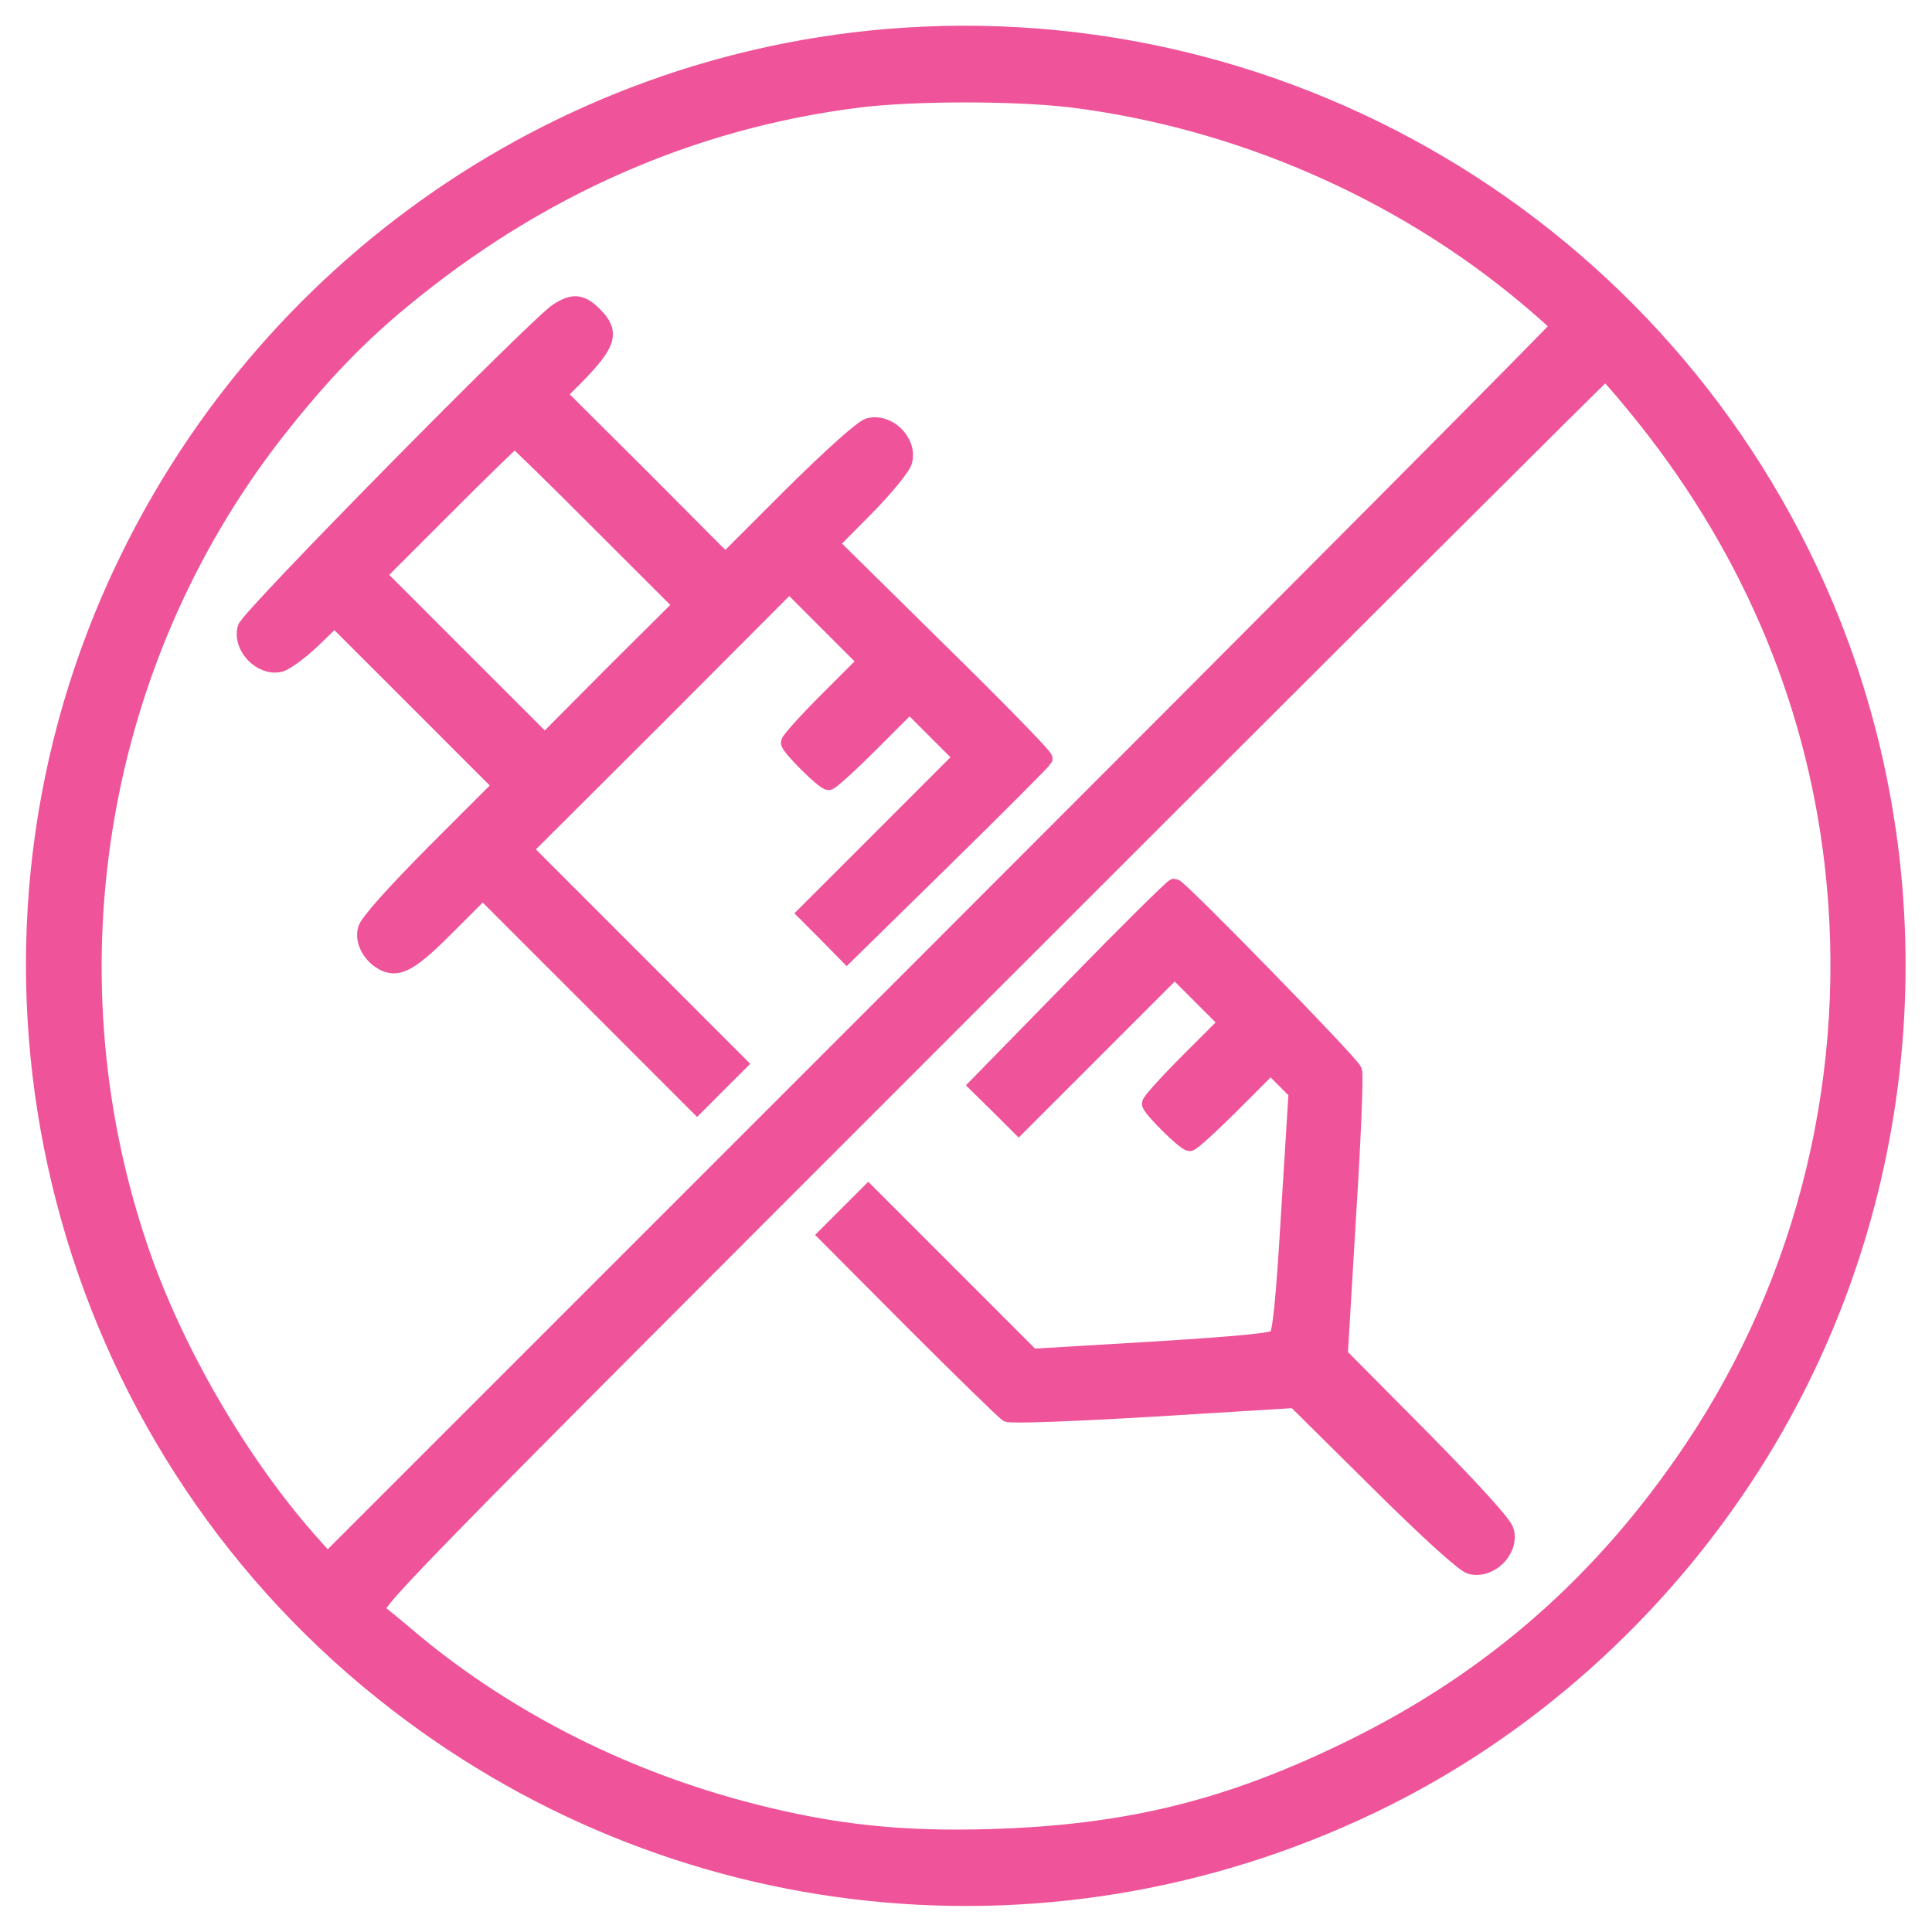 <svg width="58" height="58" viewBox="0 0 58 58" fill="none" xmlns="http://www.w3.org/2000/svg">
<g clip-path="url(#clip0_237_204)">
<path d="M26.573 1.124C16.152 2.027 7.085 8.723 3.089 18.477C-1.574 29.869 1.869 43.102 11.5 50.802C20.092 57.689 31.8 58.908 41.656 53.952C46.195 51.671 50.136 48.024 52.845 43.61C57.418 36.169 58.231 26.866 55.013 18.726C50.452 7.221 38.89 0.074 26.573 1.124ZM32.161 2.976C37.152 3.597 42.007 5.708 45.823 8.903C46.353 9.344 46.794 9.75 46.816 9.784C46.827 9.829 38.518 18.184 28.334 28.368L9.829 46.873L9.423 46.421C7.244 44.005 5.223 40.539 4.173 37.411C1.327 28.966 2.976 19.573 8.508 12.686C9.716 11.173 10.8 10.055 12.076 9.005C16.129 5.652 20.735 3.619 25.726 2.987C27.386 2.773 30.468 2.773 32.161 2.976ZM49.097 12.189C52.427 16.242 54.437 20.882 55.024 25.918C55.747 32.116 54.245 38.382 50.802 43.508C48.126 47.494 44.806 50.407 40.573 52.484C36.892 54.29 33.855 55.036 29.734 55.16C27.047 55.239 25.037 55.024 22.61 54.403C18.827 53.444 15.305 51.671 12.437 49.3C11.974 48.905 11.477 48.498 11.342 48.397C11.105 48.205 11.342 47.956 29.621 29.677C39.805 19.494 48.16 11.161 48.194 11.161C48.227 11.161 48.634 11.624 49.097 12.189Z" fill="#EF5399" stroke="#EF5399" stroke-width="0.5"/>
<path d="M16.75 9.344C16.129 9.739 7.458 18.534 7.379 18.861C7.232 19.426 7.853 20.058 8.406 19.923C8.576 19.878 9.005 19.561 9.377 19.211L10.043 18.568L12.55 21.074L15.056 23.581L13.058 25.579C11.816 26.832 11.037 27.702 10.992 27.905C10.89 28.266 11.15 28.718 11.556 28.91C11.986 29.102 12.369 28.876 13.487 27.747L14.492 26.742L17.71 29.96L20.927 33.178L21.548 32.556L22.169 31.936L18.952 28.718L15.734 25.5L19.719 21.526L23.694 17.54L24.845 18.692L26.008 19.855L24.845 21.018C24.213 21.65 23.694 22.226 23.694 22.294C23.694 22.429 24.732 23.468 24.879 23.468C24.936 23.468 25.511 22.948 26.143 22.316L27.306 21.153L28.097 21.944L28.887 22.734L26.55 25.071L24.202 27.419L24.811 28.029L25.421 28.65L28.368 25.76C29.994 24.168 31.326 22.824 31.348 22.779C31.371 22.723 29.937 21.255 28.153 19.505L24.924 16.321L25.997 15.237C26.584 14.639 27.103 14.007 27.137 13.837C27.284 13.261 26.663 12.652 26.087 12.799C25.906 12.844 24.981 13.668 23.773 14.865L21.774 16.863L19.268 14.345L16.75 11.839L17.337 11.252C18.263 10.292 18.353 9.976 17.834 9.457C17.45 9.073 17.213 9.05 16.75 9.344ZM17.992 15.678L20.476 18.161L18.41 20.216L16.355 22.282L13.848 19.776L11.331 17.258L13.363 15.226C14.481 14.108 15.418 13.194 15.452 13.194C15.486 13.194 16.626 14.311 17.992 15.678Z" fill="#EF5399" stroke="#EF5399" stroke-width="0.5"/>
<path d="M32.252 29.61L29.35 32.579L29.971 33.189L30.581 33.798L32.929 31.45L35.266 29.113L36.056 29.903L36.847 30.694L35.684 31.857C35.052 32.489 34.532 33.065 34.532 33.132C34.532 33.268 35.571 34.306 35.718 34.306C35.774 34.306 36.35 33.787 36.982 33.155L38.145 31.992L38.54 32.387L38.935 32.782L38.71 36.395C38.552 39.071 38.45 40.031 38.337 40.155C38.213 40.268 37.265 40.358 34.578 40.528L30.976 40.742L28.526 38.292L26.065 35.831L25.444 36.452L24.823 37.073L27.442 39.703C28.887 41.148 30.152 42.379 30.242 42.436C30.344 42.492 32.195 42.424 34.645 42.278L38.879 42.018L41.363 44.479C42.876 45.981 43.96 46.963 44.152 47.008C44.727 47.155 45.348 46.545 45.202 45.969C45.157 45.766 44.231 44.75 42.673 43.169L40.211 40.686L40.46 36.508C40.606 34.216 40.685 32.252 40.64 32.15C40.55 31.913 35.39 26.629 35.255 26.629C35.198 26.64 33.844 27.973 32.252 29.61Z" fill="#EF5399" stroke="#EF5399" stroke-width="0.5"/>
</g>
<defs>
<clipPath id="clip0_237_204">
<rect width="58" height="58" fill="white"/>
</clipPath>
</defs>
</svg>
